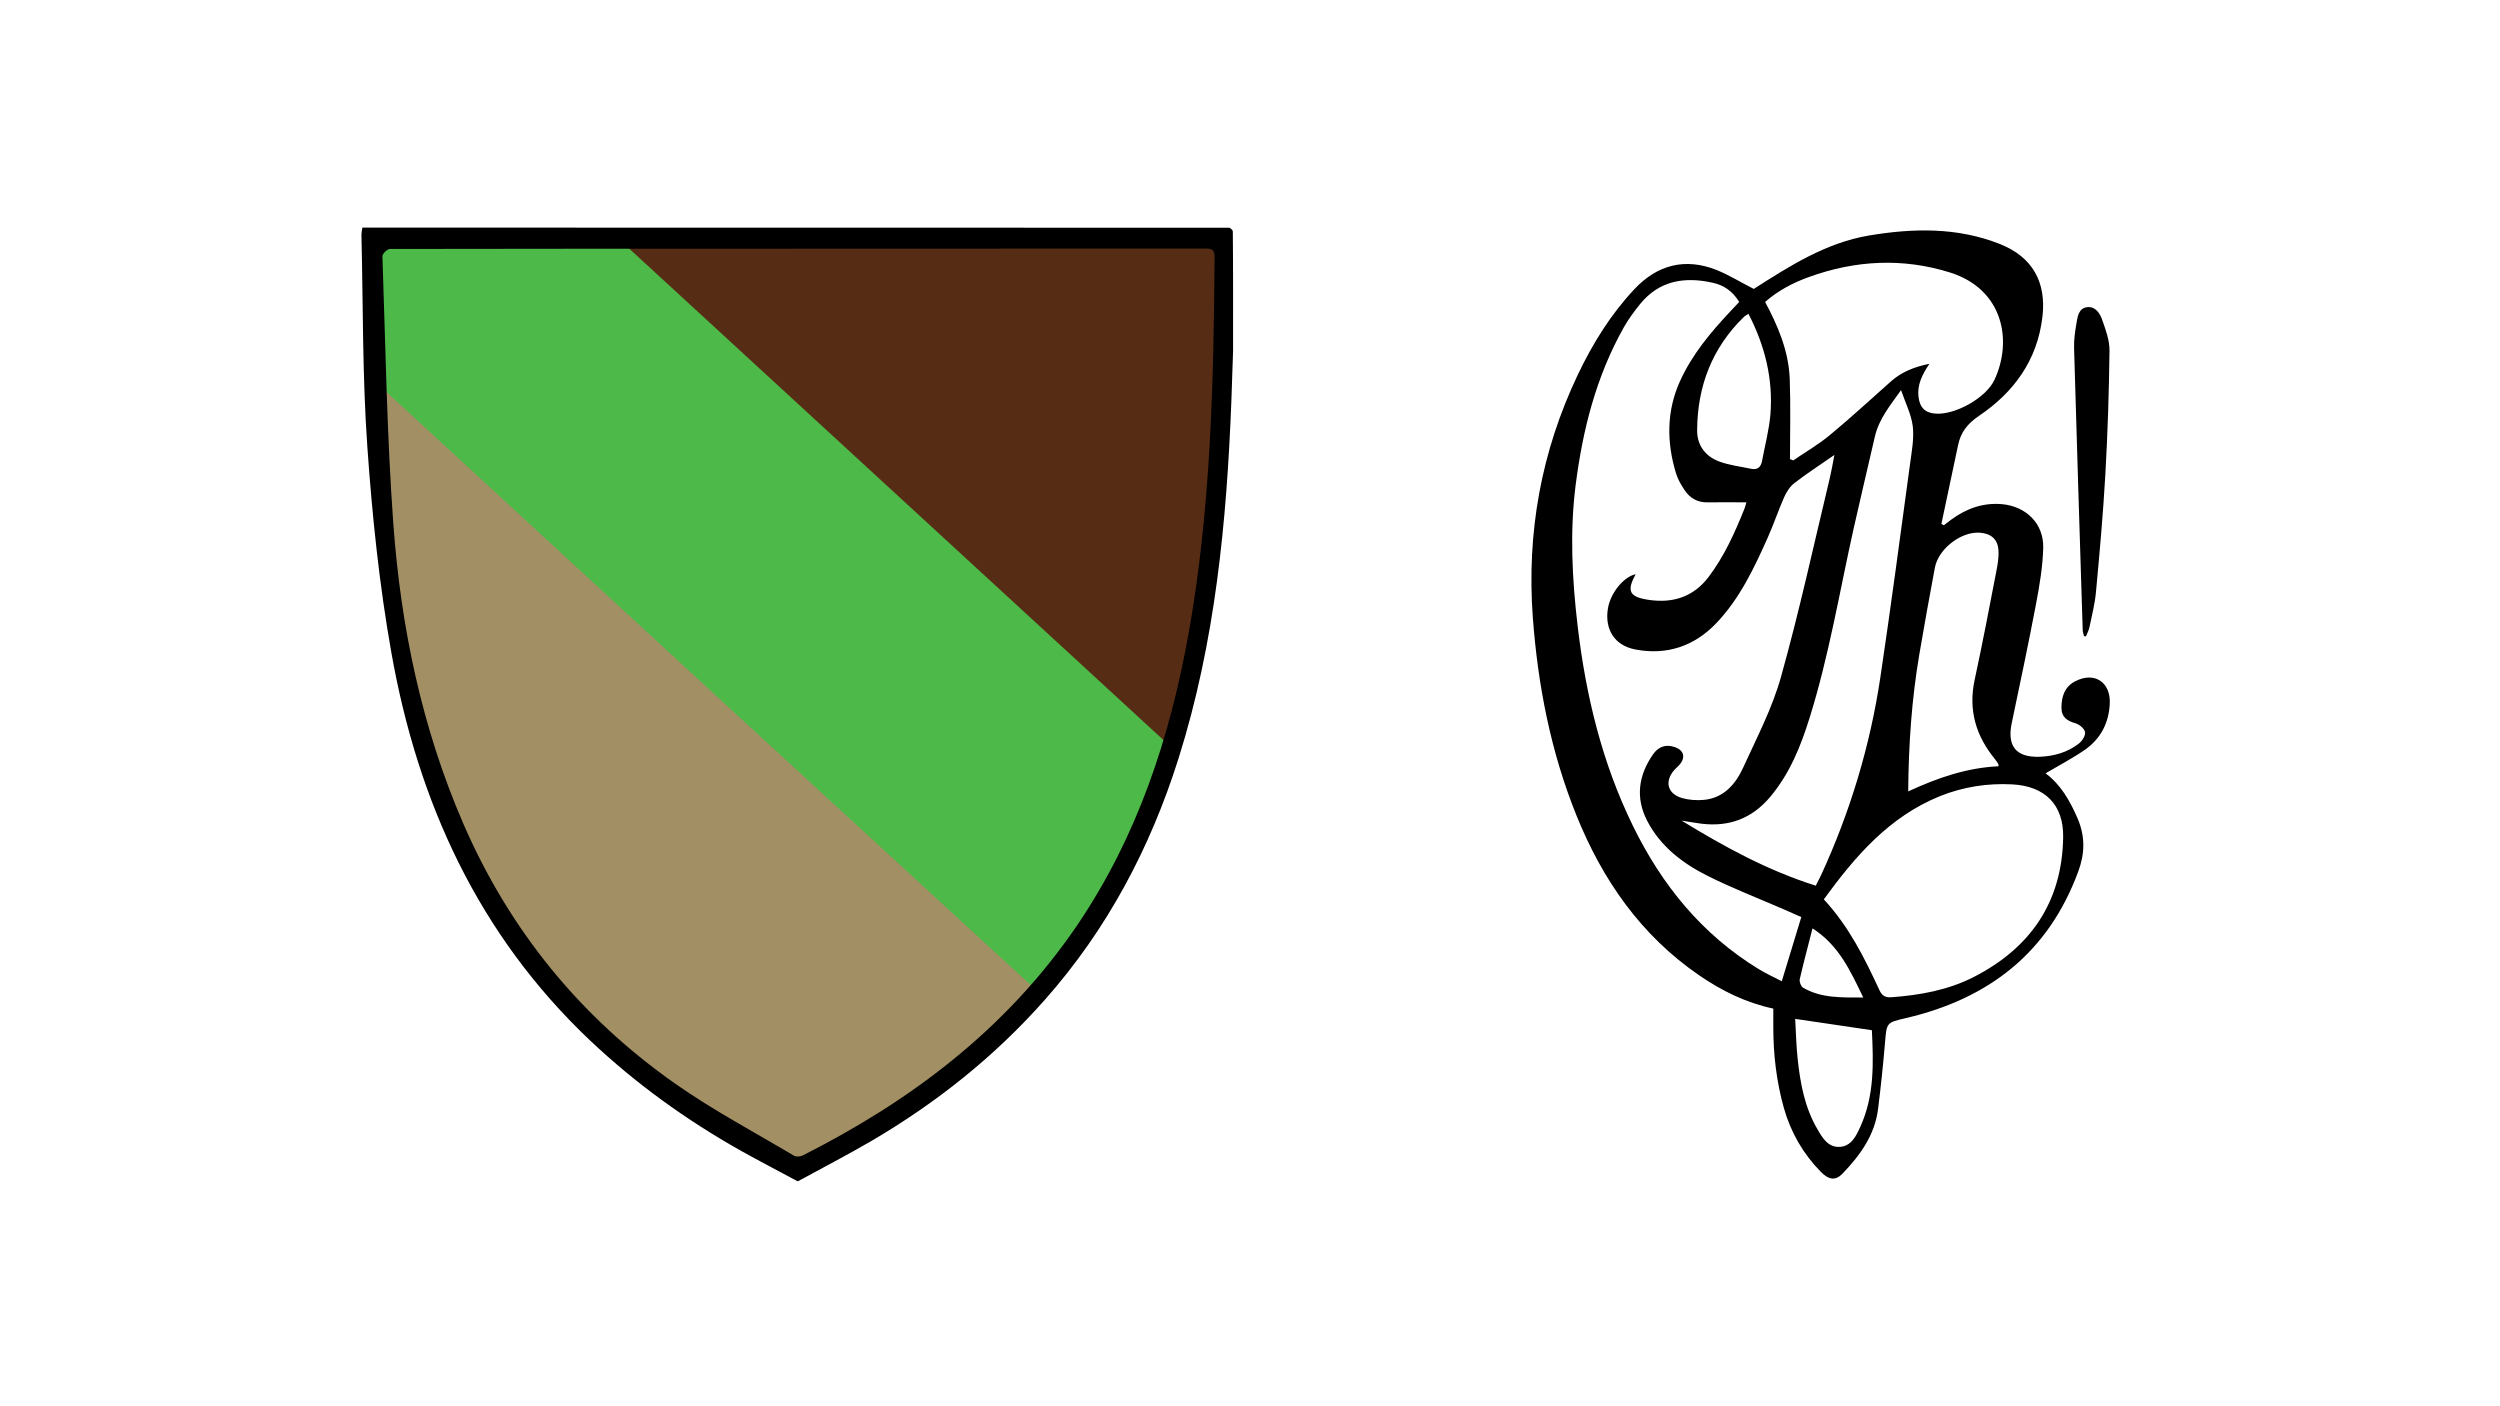 <?xml version="1.0" encoding="utf-8"?>
<!-- Generator: Adobe Illustrator 24.1.2, SVG Export Plug-In . SVG Version: 6.00 Build 0)  -->
<svg version="1.1" id="Layer_1" xmlns="http://www.w3.org/2000/svg" xmlns:xlink="http://www.w3.org/1999/xlink" x="0px" y="0px"
	 width="1920px" height="1080px" viewBox="0 0 1920 1080" style="enable-background:new 0 0 1920 1080;" xml:space="preserve">
<style type="text/css">
	.st0{fill:#A28F64;}
	.st1{fill:#562C14;}
	.st2{fill:#4DB949;}
</style>
<g>
	<path class="st0" d="M286.3,299.9c0.1,18.1,0.9,67.7,13,154c2.9,20.4,7,47.7,13,80c16.7,45.7,33.3,91.3,50,137
		c21.3,28.7,42.7,57.3,64,86c31.3,28.7,62.7,57.3,94,86c29.7,17.7,59.3,35.3,89,53c29.3-15.3,58.7-30.7,88-46
		c34-29.7,68-59.3,102-89c-171-157-342-314-513-471C286.3,292.2,286.3,295.7,286.3,299.9z"/>
	<path class="st1" d="M477.6,185.4c12.9,0,25.8,0,38.7,0c140.8,0,281.7,0,422.5,0c0,53.3,0,106.7,0,160l-18.5,145.5l-21,81
		c-1.4-0.5-4.5-1.6-8.3-2.9C632.6,476.3,444.3,230.6,477.6,185.4c3.6-5,12.6-11.1,39.4-7.4"/>
	<path class="st2" d="M287.3,184.9c1.7,37.3,3.3,74.7,5,112c93.3,86,186.7,172,280,258c74.7,68.7,149.3,137.3,224,206
		c26.7-39.7,53.3-79.3,80-119c6.7-23.7,13.3-47.3,20-71c-141.3-130-282.7-260-424-390C410.7,182.3,349,183.6,287.3,184.9z"/>
	<g>
		<g>
			<path d="M947,269.6c-0.4,12.7-0.8,25.4-1.3,38.2c-3.6,93-12.4,185.3-40.6,274.7c-21.7,68.8-54.8,131.3-102.8,185.5
				c-38.3,43.3-83,78.9-132.8,108.1c-18.5,10.8-37.6,20.7-56.5,31c-0.2,0-0.5,0-0.7,0c-14.6-7.9-29.4-15.5-43.8-23.6
				c-41.7-23.5-80.2-51.3-115.1-84.2c-86-81.3-132.5-183.3-152.8-297.9c-9.3-52.3-14.8-105.5-18.5-158.5
				c-3.8-53.7-3.2-107.8-4.5-161.7c-0.1-2.1,0.4-4.3,0.7-6.4c221.9,0,443.7,0,665.6,0.1c1,0,2.9,1.9,2.9,2.9
				C947.1,208.3,947,238.9,947,269.6z M613.2,191c-104.6,0-209.2,0-313.8,0.2c-2,0-5.7,3.7-5.7,5.6c2.4,68.6,3.4,137.4,8.4,205.9
				c5.8,78.9,21.8,155.9,53.4,229.1C391,714,445.5,781,518.6,832.3c29.1,20.4,60.6,37.1,91.2,55.3c1.7,1,5,0.7,6.9-0.3
				c40.2-20.4,78.4-43.8,113.6-72.2c37.5-30.2,70.1-64.9,97.1-104.7c46.1-68,71.2-144.1,85.5-224.2c17-95.4,19.2-191.9,19.9-288.4
				c0-5.3-1.2-6.9-6.7-6.9C821.7,191,717.4,191,613.2,191z"/>
		</g>
	</g>
</g>
<g>
	<path d="M1346.9,221.9c27.5-17.6,55.3-35.4,88.3-41c33.9-5.7,67.9-6.5,100.7,6.5c25,9.9,35.8,29.2,32.7,55.8
		c-3.9,33.4-21.8,58-48.9,76.3c-8.6,5.8-13.9,12.5-15.9,22.4c-4.2,20.1-8.5,40.3-12.8,60.4c0.6,0.4,1.2,0.8,1.9,1.1
		c1.9-1.4,3.7-2.9,5.6-4.3c11.6-8.5,24.4-13.2,39.1-11.9c18.5,1.7,32.1,15,31.6,33.6c-0.4,14.3-2.8,28.7-5.5,42.9
		c-5.8,30.6-12.3,61.2-18.7,91.7c-3.7,17.5,3.3,26.4,21.3,25.8c11.1-0.4,21.5-3.3,30.3-10.2c2.5-1.9,5.2-6.1,4.7-8.8
		c-0.5-2.7-4.3-5.8-7.3-6.7c-6.4-1.9-10.8-4.6-10.8-12c0-8.5,2.4-16,10.4-20.2c14.8-7.8,27.5,0.5,26.7,17.1
		c-0.7,14.9-7,27-19.2,35.5c-9.4,6.5-19.6,11.8-30.1,18c11.7,8.7,18.8,21.2,24.7,34.9c5.8,13.7,5.5,26.8,0.4,40.5
		c-23,62.5-68.9,97.8-132.4,112.6c-15,3.5-14.7,3.5-16,18.6c-1.4,17-3.2,33.9-5.3,50.8c-2.4,20.2-13.7,35.8-27.3,50
		c-5.3,5.5-10.4,5.1-16.7-1.3c-13.6-13.9-23.1-30.3-28.4-49.1c-5.7-20.3-8.1-41-8.1-62c0-4.6,0-9.2,0-14.3
		c-21.1-4.5-39.7-13.7-57-25.6c-44.7-30.7-74.2-73.2-94.2-122.8c-19.7-48.8-29.6-99.7-33.5-152c-4.8-65.3,6.5-127.5,34.6-186.5
		c11.4-23.9,25.2-46.2,43.4-65.6c17.7-18.9,39.2-24.3,63.3-14.7C1328.2,211.4,1337.3,217,1346.9,221.9z M1383.4,704.3
		c-5-2.2-9.2-4.1-13.4-5.9c-19.6-8.5-39.7-16.3-58.7-25.8c-19.1-9.6-36-22.5-46.2-42.1c-9.2-17.7-6.8-35,4.4-51.1
		c4.3-6.2,9.9-7.8,16.2-5.8c7.6,2.3,9.2,8.2,3.9,14c-1.2,1.3-2.6,2.5-3.8,3.8c-7.6,8.8-5.2,18.2,6,21.5c5.3,1.5,11.2,1.9,16.8,1.4
		c15.4-1.5,24.4-12.2,30.2-24.9c10.5-23,22.4-45.7,29.1-69.9c14.1-50.4,25.2-101.6,37.4-152.4c1.3-5.6,2.3-11.2,3.5-17.7
		c-11,7.7-21.2,14.2-30.7,21.6c-3.4,2.6-6.1,6.8-7.9,10.9c-4.4,9.9-7.8,20.2-12.2,30.1c-10.6,23.8-21.7,47.6-40,66.7
		c-16.8,17.6-38,24.7-62,20.1c-16.1-3-23.8-15.6-21.1-31.6c2-11.9,12.1-24.3,21.3-26.2c-7.1,12.9-5,17.5,10.1,19.7
		c18.4,2.7,34.2-2.2,45.9-17.6c12.1-16,20.2-34.1,27.6-52.6c0.7-1.8,1.1-3.7,1.4-4.7c-10.1,0-19.8-0.2-29.6,0
		c-7.7,0.2-13.6-3.1-17.7-9.2c-2.7-4-5.3-8.4-6.7-13c-7.3-24-7.4-47.9,3.1-71c9.3-20.5,23.6-37.5,38.8-53.7c2.2-2.4,4.4-4.7,6.6-7
		c-5-8.3-11.9-12.9-20.1-14.7c-21.6-4.9-41.2-1.9-56,16.3c-4.5,5.6-8.9,11.5-12.4,17.7c-21.3,37.7-31.7,78.8-37.1,121.3
		c-4.6,36.1-2.7,72.1,1.5,108.1c6.3,53.4,18.7,105.1,42.5,153.7c22.2,45.4,53.1,83.5,96.8,110.1c5.4,3.3,11.2,5.9,17.5,9.2
		C1373.5,736.6,1378.3,720.9,1383.4,704.3z M1400.7,690.7c19.3,20.9,31.2,44.9,42.5,69.3c2,4.4,4.2,6.2,9.2,5.9
		c22.1-1.6,43.8-5.5,63.5-15.6c43.6-22.3,67.9-57.7,68.6-107.4c0.4-25-14.1-39.2-39.1-40.5c-19.1-1-37.7,1.9-55.4,9
		C1451.1,627.1,1424.9,657.4,1400.7,690.7z M1481.8,279.4c-5.8,8.6-9.4,16.2-8.4,25.2c0.9,8.4,5.1,12.6,13.4,13.1
		c15.1,0.9,38.5-12.2,44.9-25.9c14-29.8,7.1-69.5-34-82.5c-36.3-11.4-72.8-9.5-108.6,3.5c-12.1,4.4-23.5,10.3-33.5,19.1
		c10,18.6,18,37.7,18.9,58.7c0.8,20.7,0.2,41.4,0.2,62c0.8,0.3,1.7,0.7,2.5,1c9.5-6.5,19.6-12.3,28.4-19.7
		c16.1-13.3,31.4-27.5,47.1-41.4C1460.6,285.7,1469.9,281.8,1481.8,279.4z M1460,299.6c-8.1,11.5-16.9,21.9-20.1,35.7
		c-5.4,23.4-10.9,46.7-16.2,70.1c-10.9,48.8-19,98.2-34,146.1c-6.8,21.8-15.2,42.6-30.1,60.4c-14,16.7-31.6,23.3-52.9,20.7
		c-5.1-0.6-10.2-1.6-15.3-2.4c32.7,20,66,38.3,103.1,50c1.4-2.8,2.7-5.2,3.9-7.7c22.5-48.8,37.9-99.8,45.8-152.9
		c8.1-54.3,15.3-108.8,22.7-163.2c1.3-9.7,3.2-19.6,2.1-29.1C1467.8,318,1463.3,309.3,1460,299.6z M1465.5,607.8
		c22.9-10.6,45.3-18.2,69.3-19.3c0-1.1,0.1-1.4,0-1.6c-0.8-1.3-1.6-2.6-2.6-3.8c-14.8-18-20.7-38-15.6-61.3
		c5.9-27.4,11.2-55,16.5-82.6c1.1-5.5,2.1-11.2,1.7-16.8c-0.6-8.4-5.8-12.7-14.3-13.3c-14.4-1-31.8,12.4-34.5,26.8
		c-4.2,22.3-8.2,44.6-12,66.9C1468.2,537,1465.8,571.4,1465.5,607.8z M1342.8,241c-1.6,1.1-2.7,1.6-3.6,2.5
		c-24.4,23.8-35.6,53.2-35.8,86.9c-0.1,11.5,6.2,19.9,16.6,23.9c7.8,3,16.4,3.9,24.7,5.7c5.2,1.1,7.7-1.3,8.6-6.2
		c2.2-11.9,5.4-23.7,6.4-35.7C1361.8,291,1355.5,265.5,1342.8,241z M1378.7,782.5c0.6,10.2,0.8,20.5,1.9,30.7
		c2,18.8,5.4,37.3,15.1,53.9c3.9,6.7,8.2,14.2,17.2,13.7c8.9-0.5,12.6-8.3,15.8-15.4c11-24,10.1-49.5,8.9-74.2
		C1417.7,788.2,1398.7,785.4,1378.7,782.5z M1392,713c-3.5,13.8-6.9,26.4-9.8,39.1c-0.4,1.9,0.9,5.4,2.5,6.4
		c14.1,8.3,29.7,7.5,46.3,7.6C1421,745.4,1412.2,725.9,1392,713z"/>
	<path d="M1600.5,488.5c-0.4-1.7-1-3.4-1-5.1c-2.3-71.9-4.5-143.8-6.6-215.8c-0.2-6.4,0.7-12.9,1.8-19.2c0.9-5.2,1.6-11.7,8.3-12.5
		c6.4-0.7,9.8,4.9,11.5,9.8c2.7,7.6,5.7,15.8,5.6,23.7c-0.4,31.7-1.4,63.4-3.2,95.1c-1.7,30.1-4.4,60.2-7.2,90.2
		c-0.8,8.9-3.1,17.7-4.9,26.6c-0.5,2.6-1.8,5-2.8,7.5C1601.5,488.7,1601,488.6,1600.5,488.5z"/>
</g>
</svg>
